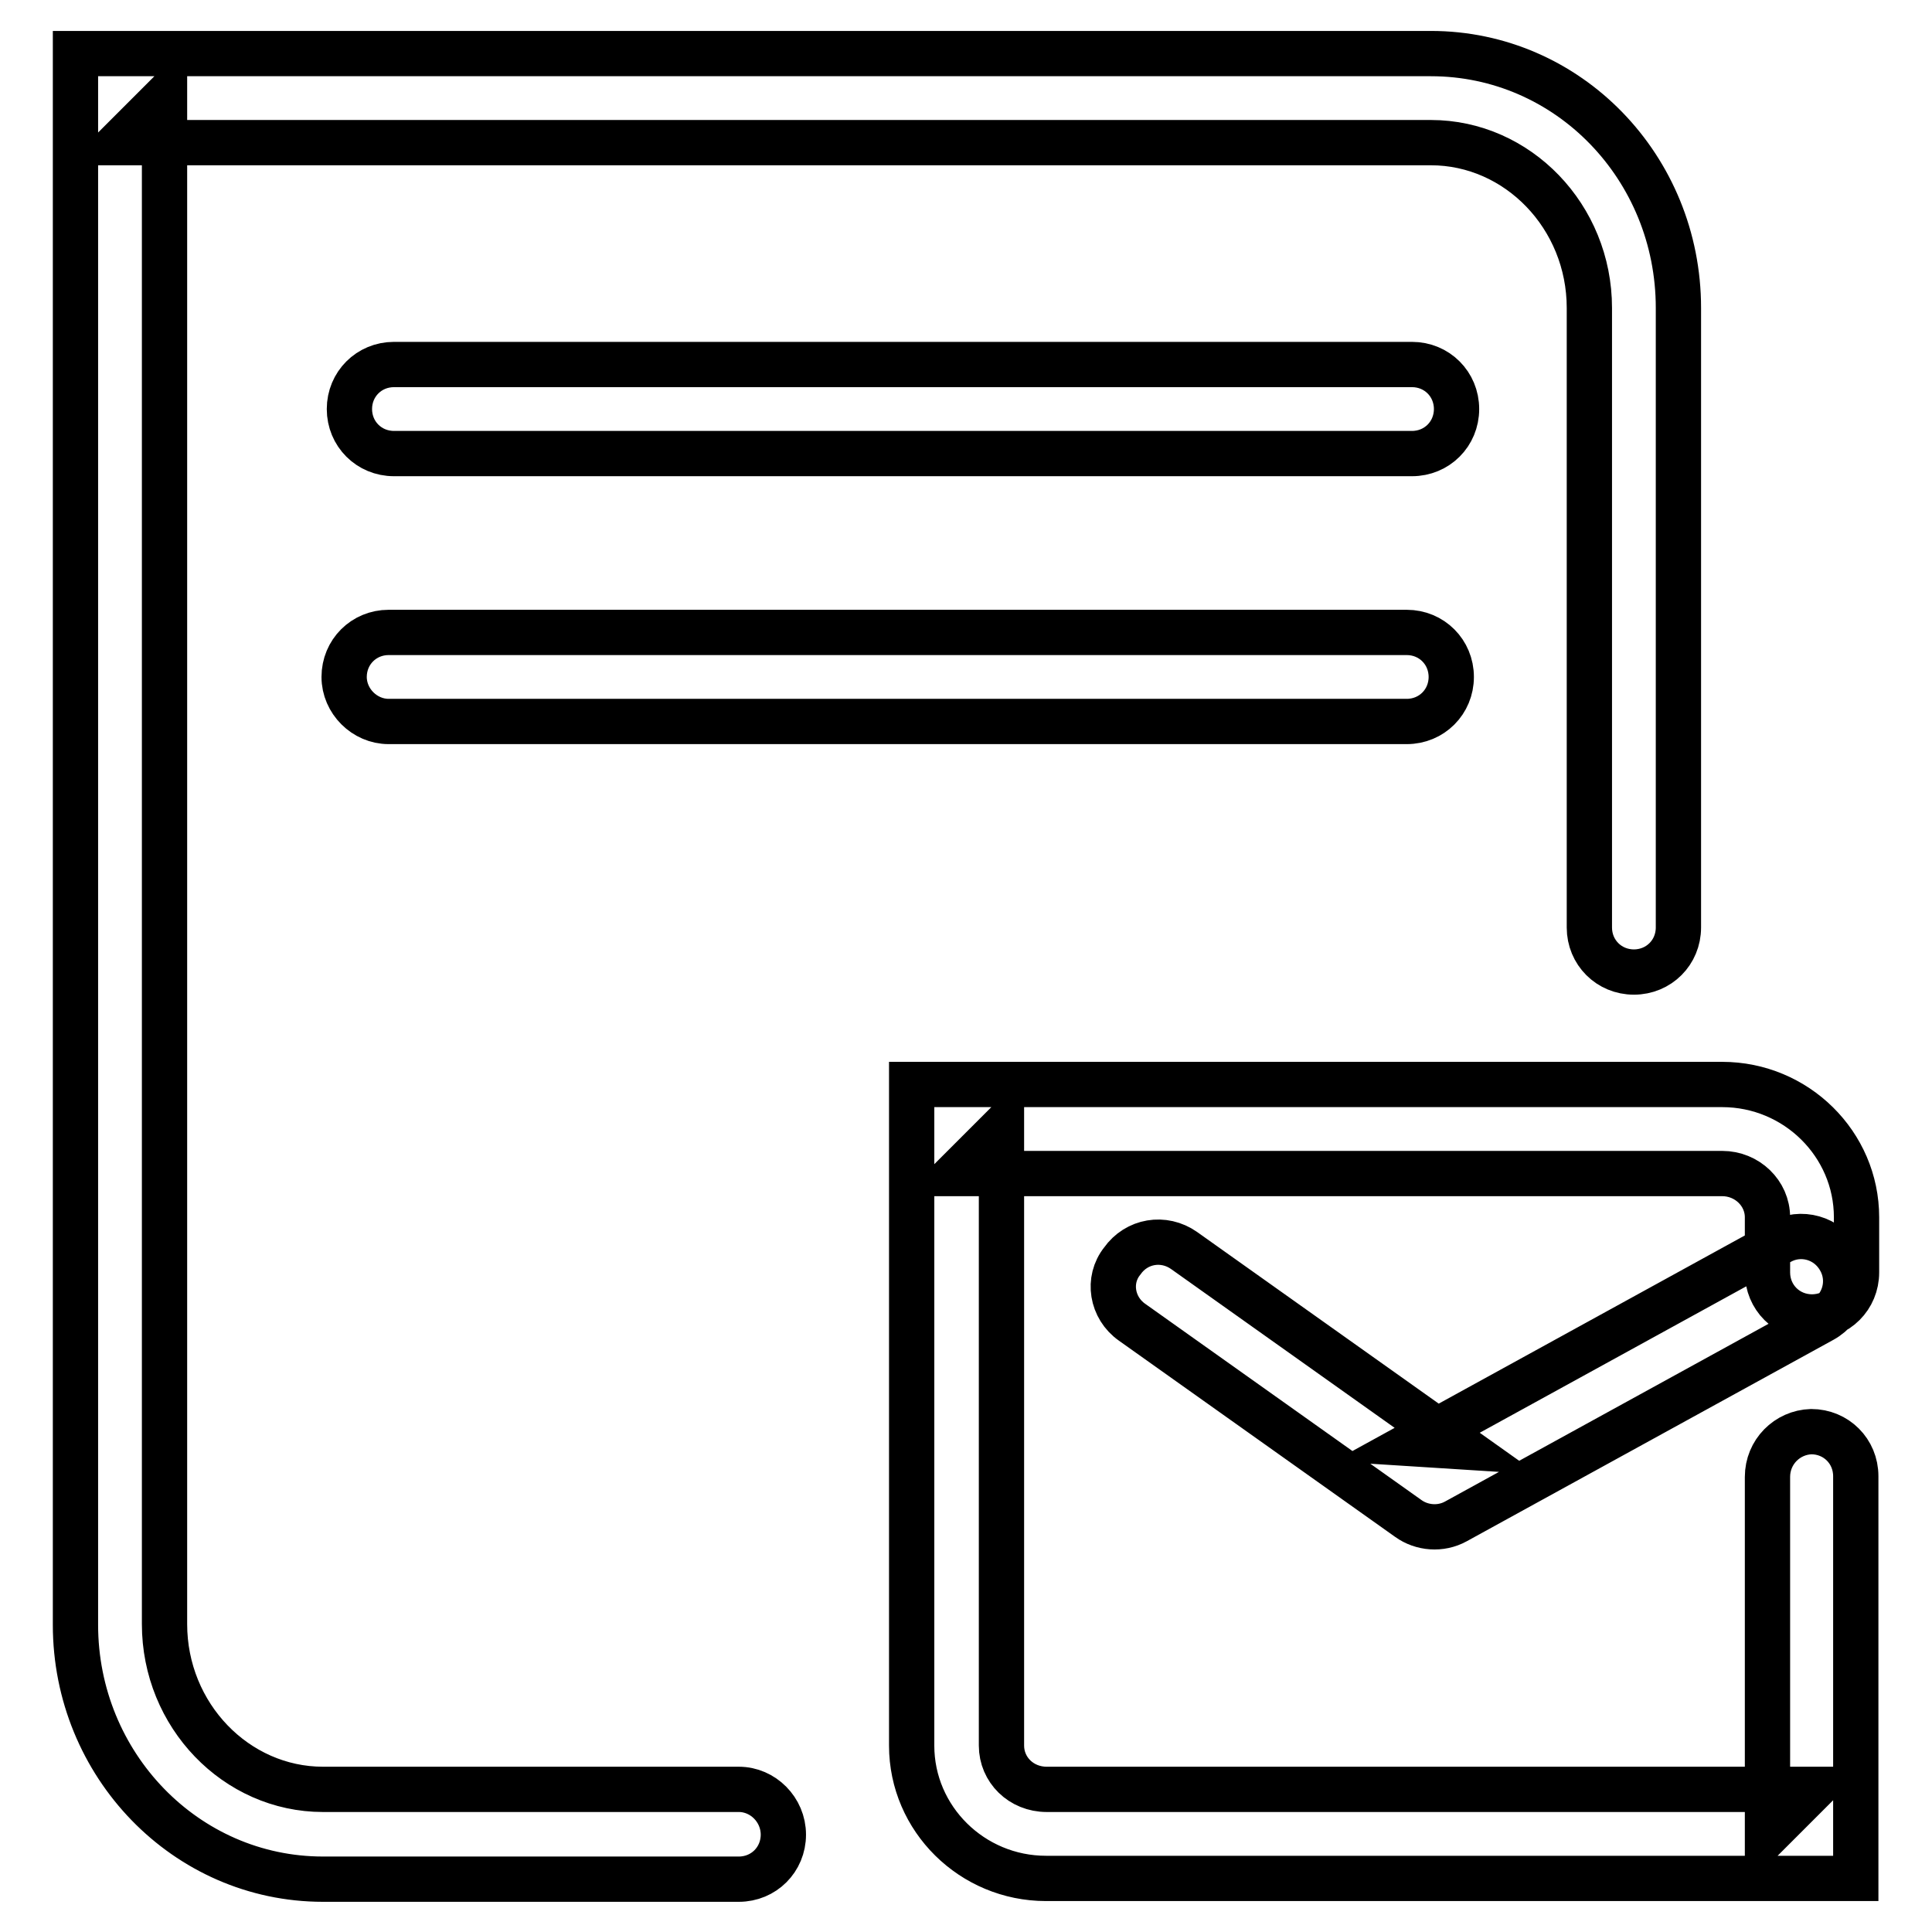 <?xml version="1.0" encoding="utf-8"?>
<!-- Svg Vector Icons : http://www.onlinewebfonts.com/icon -->
<!DOCTYPE svg PUBLIC "-//W3C//DTD SVG 1.1//EN" "http://www.w3.org/Graphics/SVG/1.1/DTD/svg11.dtd">
<svg version="1.1" xmlns="http://www.w3.org/2000/svg" xmlns:xlink="http://www.w3.org/1999/xlink" x="0px" y="0px" viewBox="0 0 256 256" enable-background="new 0 0 256 256" xml:space="preserve">
<g> <path stroke-width="6" fill-opacity="0" stroke="#000000"  d="M97.9,237.1H42.8c-11.5,0-21-9.8-21-21.9V13l-5.9,5.9h173.7c11.5,0,21,9.8,21,21.9v82.1 c0,3.3,2.6,5.9,5.9,5.9c3.3,0,5.9-2.6,5.9-5.9V40.8c0-18.6-14.6-33.7-32.8-33.7H15.9H10V13v202.3c0,18.5,14.6,33.7,32.8,33.7h55.1 c3.3,0,5.9-2.6,5.9-5.9C103.8,239.8,101.1,237.1,97.9,237.1L97.9,237.1z M51.5,95.6h134.9c3.3,0,5.9-2.6,5.9-5.9 c0-3.3-2.6-5.9-5.9-5.9H51.5c-3.3,0-5.9,2.6-5.9,5.9C45.6,92.9,48.3,95.6,51.5,95.6L51.5,95.6z M52.2,60.1h134.9 c3.3,0,5.9-2.6,5.9-5.9s-2.6-5.9-5.9-5.9H52.2c-3.3,0-5.9,2.6-5.9,5.9S48.9,60.1,52.2,60.1L52.2,60.1z M234.2,195.7V243l5.9-5.9 H138.7c-3.4,0-6-2.6-6-5.8v-81.7l-5.9,5.9h101.4c3.3,0,6,2.6,6,5.8v7.3c0,3.3,2.6,5.9,5.9,5.9c3.3,0,5.9-2.6,5.9-5.9v-7.3 c0-9.7-8-17.6-17.8-17.6H126.7h-5.9v5.9v81.7c0,9.7,8,17.6,17.8,17.6h101.4h5.9V243v-47.4c0-3.3-2.6-5.9-5.9-5.9 C236.8,189.8,234.2,192.4,234.2,195.7L234.2,195.7z M150,175.2l36.6,26c1.8,1.3,4.3,1.5,6.3,0.4l48.6-26.7c2.9-1.6,3.9-5.2,2.3-8 c-1.6-2.9-5.2-3.9-8-2.3l-48.6,26.7l6.3,0.4l-36.6-26c-2.7-1.9-6.3-1.3-8.2,1.4C146.7,169.6,147.3,173.3,150,175.2L150,175.2z"/></g>
</svg>
